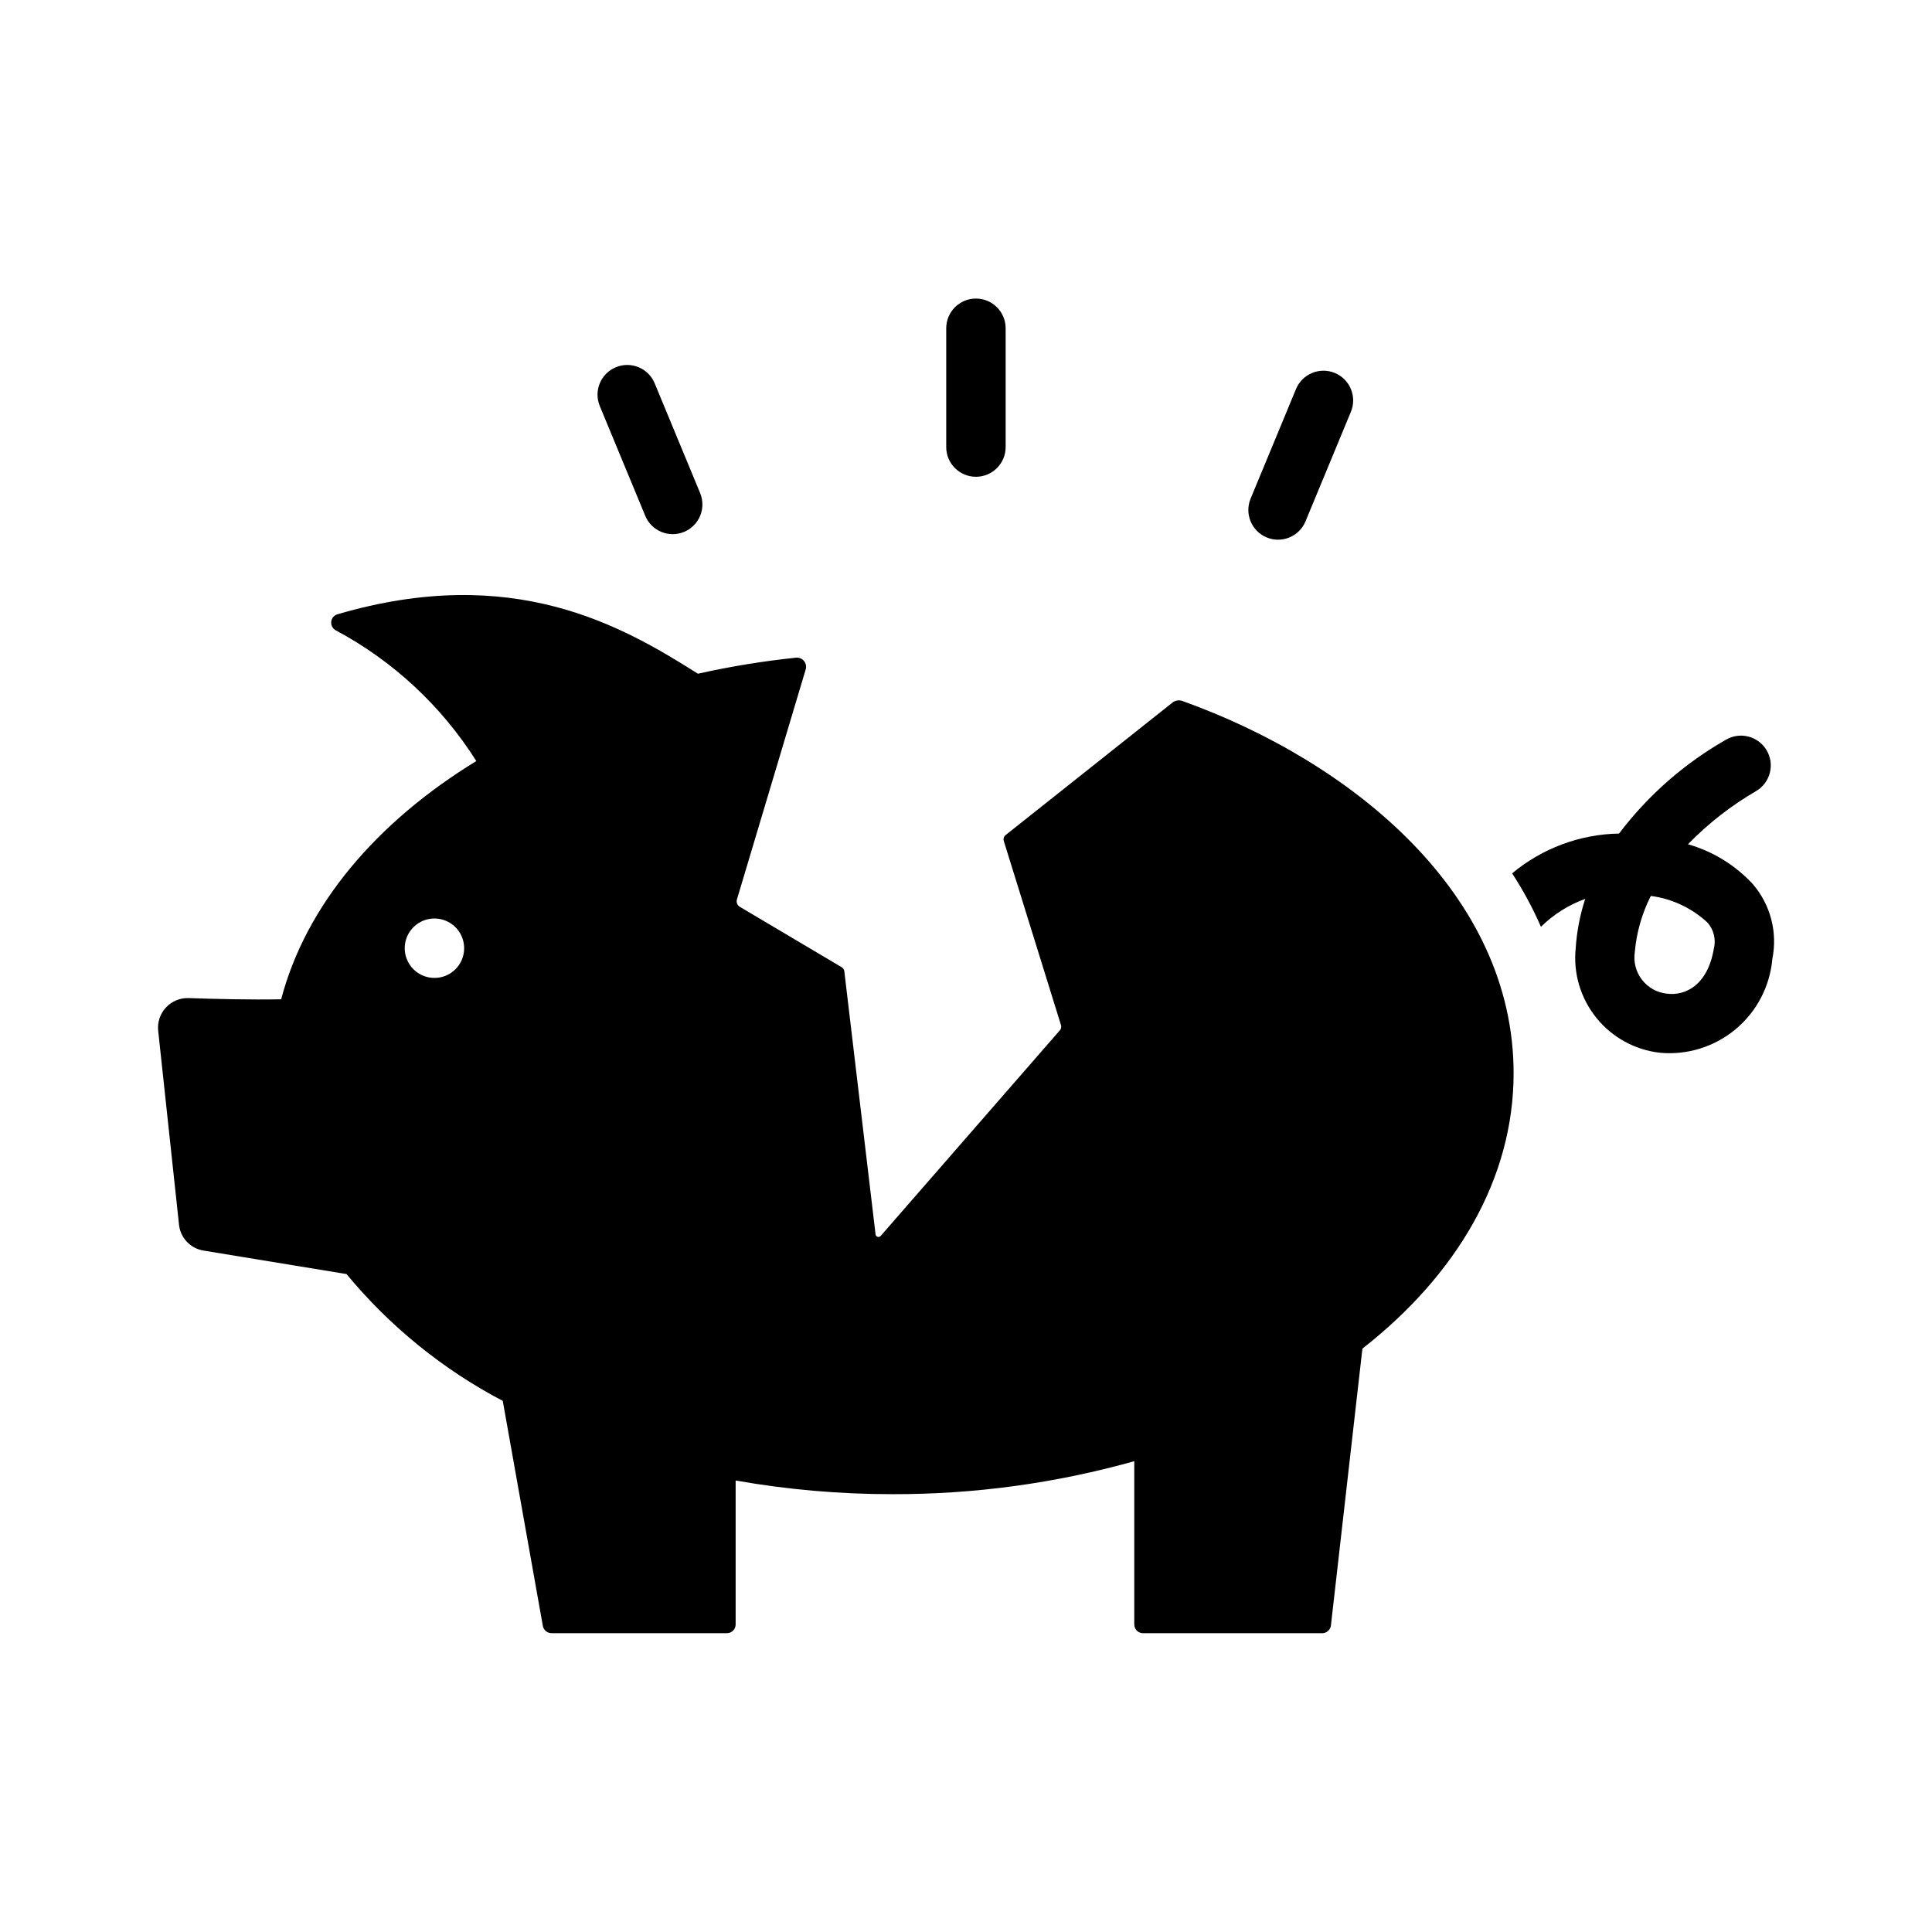 <?xml version="1.0" encoding="UTF-8"?>
<!-- Uploaded to: ICON Repo, www.iconrepo.com, Generator: ICON Repo Mixer Tools -->
<svg fill="#000000" width="800px" height="800px" version="1.1" viewBox="144 144 512 512" xmlns="http://www.w3.org/2000/svg">
 <g>
  <path d="m394.76 262.48v-31.488c0-4.348 3.523-7.871 7.871-7.871s7.875 3.523 7.875 7.871v31.488c0 4.348-3.527 7.871-7.875 7.871s-7.871-3.523-7.871-7.871z"/>
  <path d="m315 280.7-12.051-29.094c-1.664-4.016 0.242-8.621 4.258-10.285 4.019-1.664 8.625 0.242 10.289 4.258l12.051 29.094h-0.004c1.668 4.016-0.242 8.621-4.258 10.285-4.016 1.668-8.621-0.242-10.285-4.258z"/>
  <path d="m475.41 276.18 12.051-29.094c1.672-4.008 6.269-5.906 10.281-4.246 4.012 1.664 5.918 6.258 4.266 10.273l-12.051 29.094c-1.68 3.992-6.269 5.875-10.27 4.219-4-1.66-5.91-6.238-4.277-10.246z"/>
  <path d="m608.57 378.36c-4.656-5.062-10.621-8.742-17.242-10.625 5.387-5.535 11.504-10.301 18.188-14.172 3.68-2.262 4.856-7.066 2.637-10.773-2.223-3.711-7.012-4.941-10.746-2.766-11.035 6.285-20.68 14.746-28.34 24.875-10.371 0.184-20.371 3.906-28.34 10.551 2.941 4.5 5.496 9.238 7.637 14.168 3.324-3.289 7.328-5.816 11.73-7.398-1.379 4.234-2.227 8.625-2.519 13.066-0.68 6.633 1.289 13.266 5.477 18.453 4.188 5.191 10.254 8.516 16.879 9.258 7.25 0.66 14.461-1.59 20.047-6.258 5.582-4.668 9.078-11.367 9.711-18.617 1.418-7.023-0.469-14.309-5.117-19.762zm-22.828 28.969c-2.617-0.277-5.004-1.609-6.609-3.691-1.605-2.082-2.289-4.731-1.895-7.328 0.449-5.188 1.895-10.238 4.25-14.879 5.629 0.738 10.887 3.215 15.039 7.086 1.656 1.895 2.277 4.488 1.652 6.926-1.652 9.684-7.559 12.52-12.438 11.887z"/>
  <path d="m457.19 329.71c-0.809-0.23-1.676-0.086-2.363 0.395l-44.32 35.188c-0.496 0.391-0.688 1.059-0.469 1.652l15.113 48.648v0.004c0.184 0.516 0.062 1.094-0.316 1.492l-47.469 54.473v0.004c-0.211 0.219-0.531 0.297-0.82 0.195-0.289-0.102-0.492-0.363-0.516-0.668l-8.266-69.59c-0.027-0.488-0.293-0.93-0.711-1.18l-27.078-16.059c-0.59-0.398-0.871-1.121-0.707-1.812l18.262-61.086c0.219-0.777 0.039-1.609-0.484-2.227-0.52-0.613-1.312-0.93-2.113-0.844-8.734 0.91-17.41 2.332-25.977 4.25-20.133-12.734-48.98-29.41-95.566-15.742-0.895 0.277-1.531 1.062-1.617 1.992-0.086 0.93 0.398 1.82 1.223 2.258 15.203 8.125 28.031 20.062 37.234 34.637-26.527 16.215-45.184 38.258-51.719 63.133-8.109 0.156-17.633-0.078-24.48-0.316v0.004c-2.277-0.094-4.481 0.809-6.039 2.473-1.555 1.664-2.312 3.922-2.07 6.184l5.512 51.324v0.004c0.34 3.527 3.027 6.379 6.531 6.926l37.863 6.219c11.438 13.84 25.516 25.266 41.41 33.613l10.629 59.672h-0.004c0.234 1.113 1.223 1.906 2.363 1.887h46.367c0.629 0.012 1.234-0.23 1.68-0.676 0.445-0.445 0.691-1.055 0.68-1.684v-38.102c13.723 2.422 27.629 3.633 41.566 3.621 21.656 0.055 43.223-2.887 64.074-8.738v43.219c-0.008 0.629 0.234 1.238 0.68 1.684 0.445 0.445 1.055 0.691 1.684 0.68h47.391c1.195 0.027 2.219-0.859 2.359-2.047l8.344-73.367c24.953-19.523 40.07-45.027 40.07-72.973 0-47.473-42.727-82.559-87.93-98.719zm-198.06 73.445h-0.004c-3.184 0-6.051-1.918-7.269-4.859-1.219-2.941-0.547-6.328 1.703-8.578 2.254-2.25 5.641-2.926 8.582-1.707 2.941 1.219 4.859 4.09 4.859 7.273 0.008 2.09-0.82 4.098-2.301 5.574-1.477 1.48-3.484 2.305-5.574 2.297z"/>
 </g>
</svg>